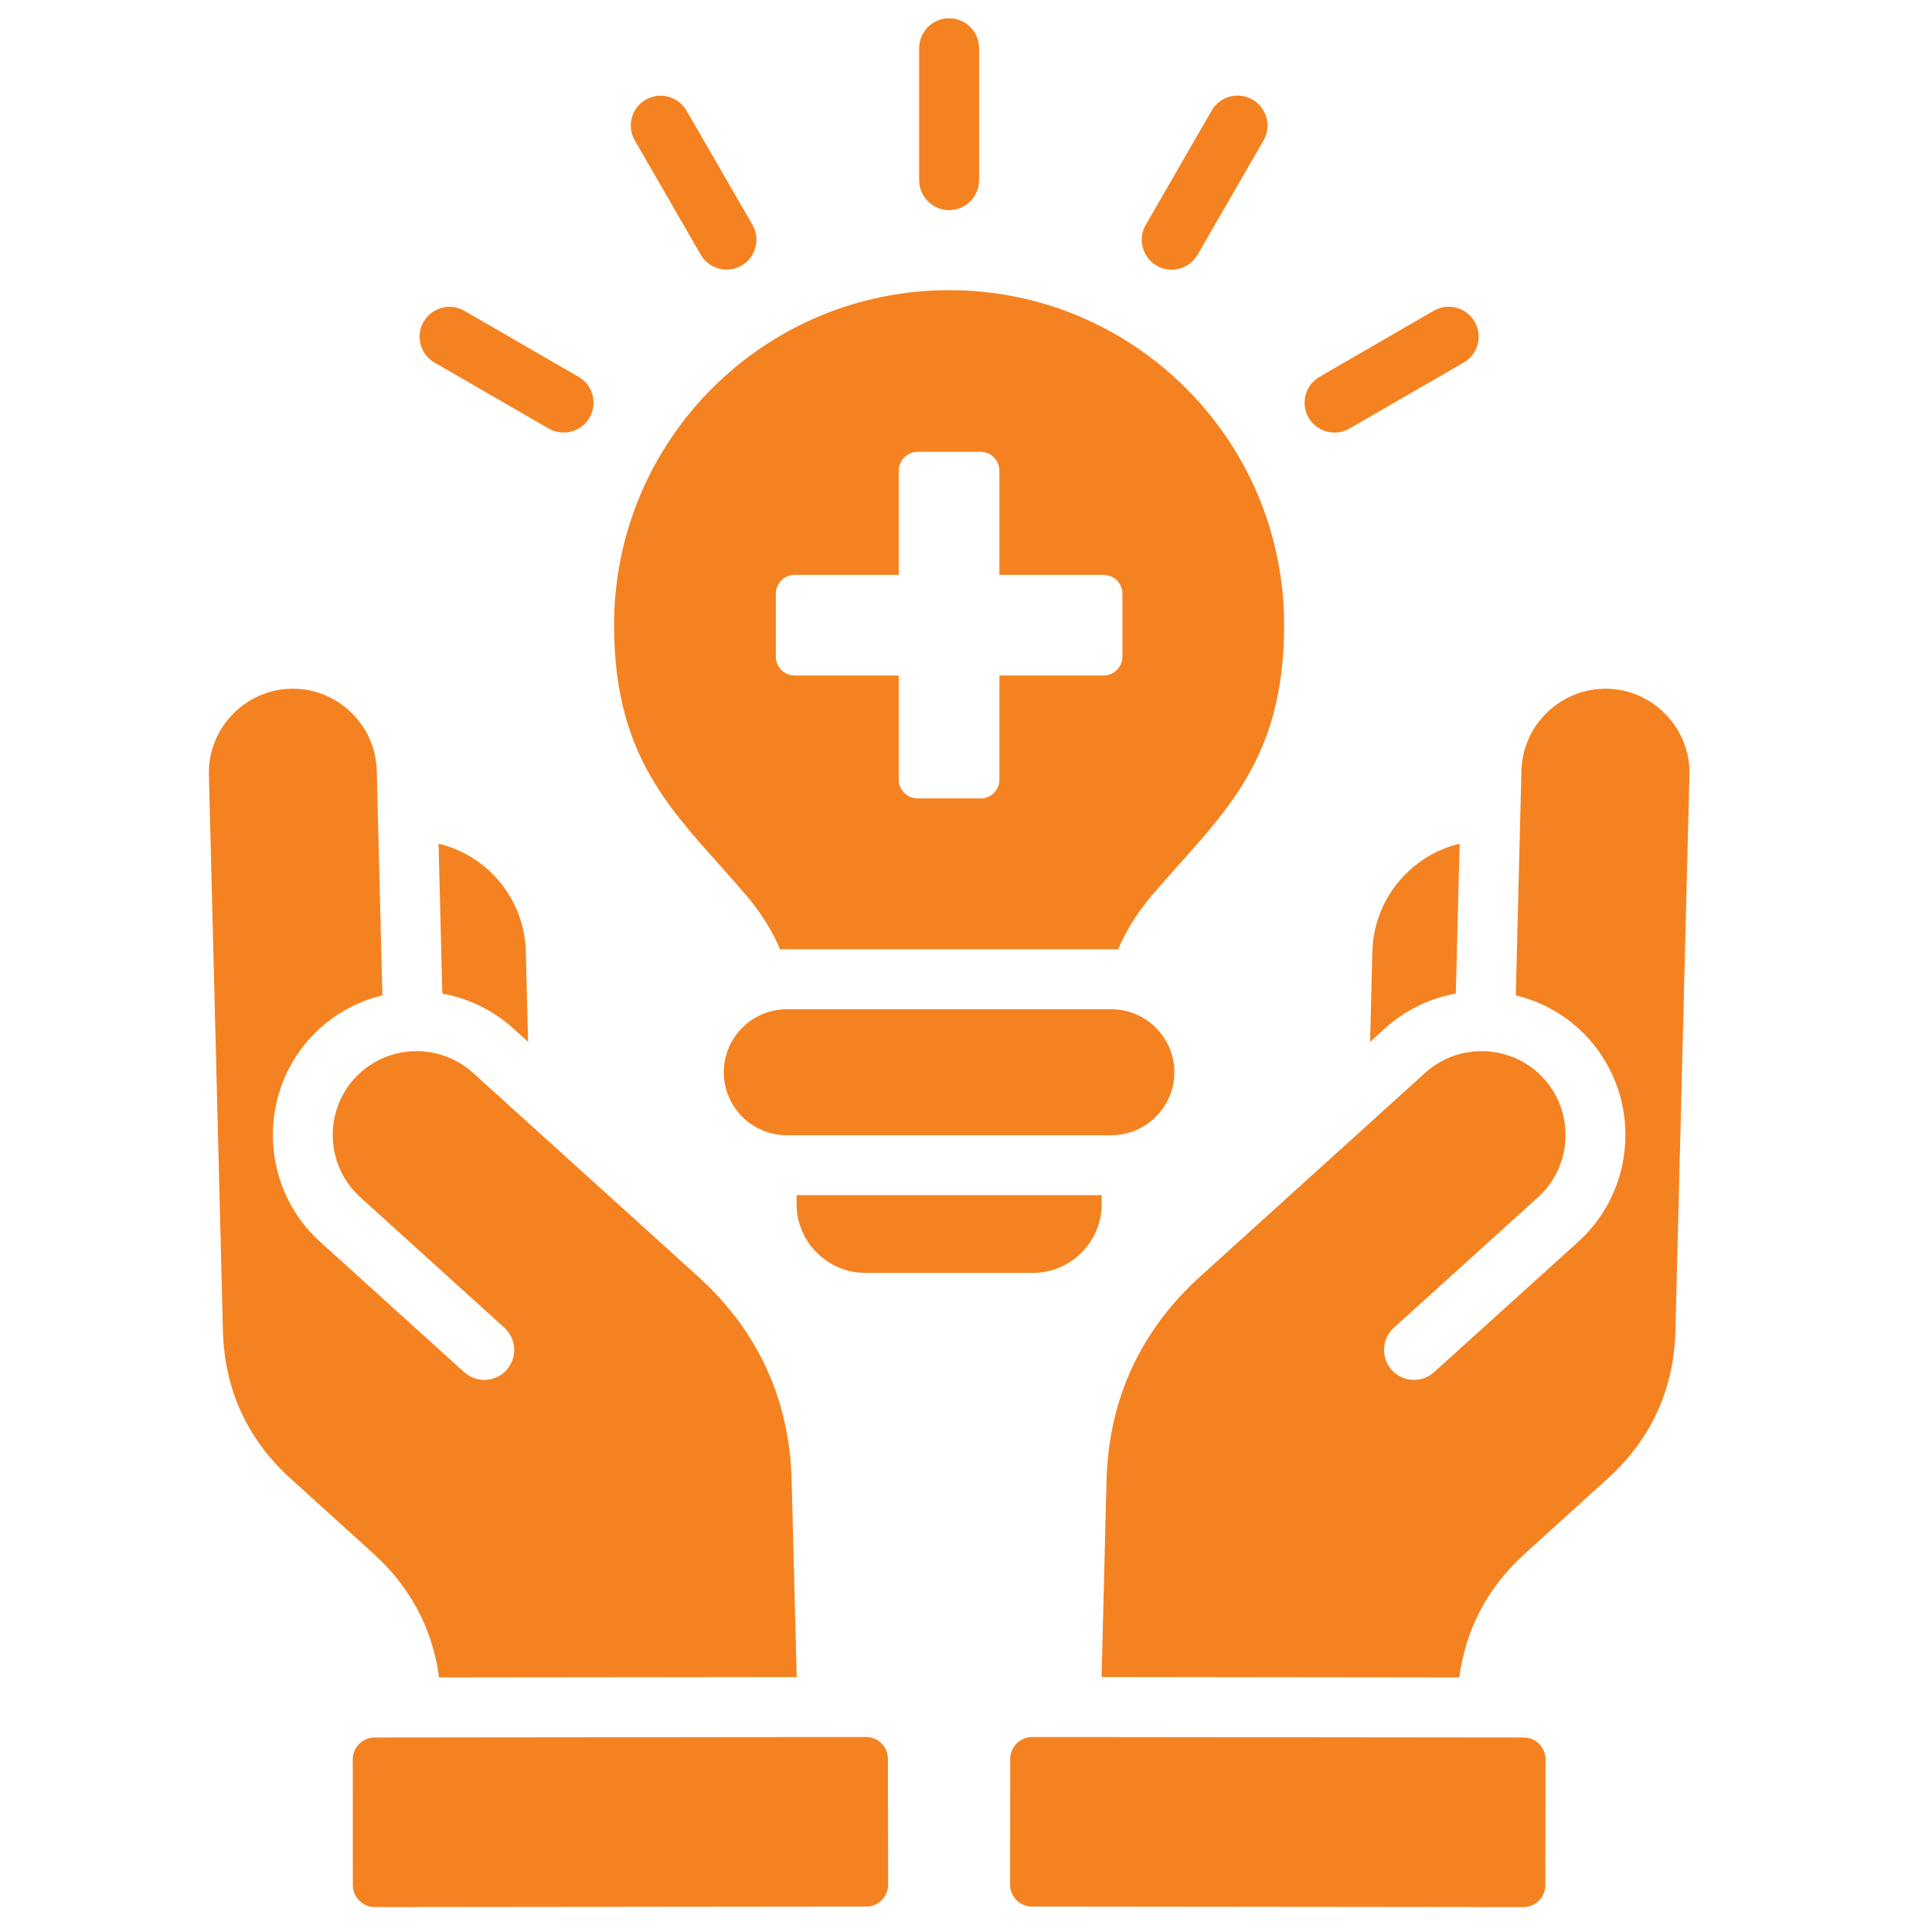 <svg width="49" height="49" viewBox="0 0 49 49" fill="none" xmlns="http://www.w3.org/2000/svg">
<g clip-path="url(#clip0_11062_7931)">
<path d="M13.336 24.136L13.394 26.424L13.014 26.081C12.502 25.616 11.877 25.318 11.218 25.199L11.123 21.398C11.625 21.518 12.077 21.77 12.441 22.115C12.975 22.623 13.317 23.339 13.336 24.136ZM11.136 42.544L20.206 42.534L20.078 37.554C20.028 35.5 19.225 33.752 17.703 32.374C15.8 30.652 13.898 28.93 11.994 27.208C11.364 26.637 10.476 26.517 9.738 26.825C9.458 26.943 9.201 27.121 8.986 27.357C8.202 28.226 8.269 29.582 9.138 30.365L12.792 33.674C13.103 33.955 13.127 34.437 12.846 34.747C12.564 35.059 12.082 35.082 11.772 34.801L8.117 31.494C6.629 30.147 6.512 27.827 7.859 26.336C8.366 25.775 9.012 25.412 9.698 25.244L9.555 19.544C9.526 18.372 8.542 17.439 7.373 17.468C6.202 17.497 5.269 18.481 5.298 19.65L5.654 33.753C5.692 35.239 6.271 36.506 7.373 37.503L9.459 39.392C10.41 40.253 10.973 41.313 11.136 42.544ZM21.965 44.054L9.502 44.067C9.196 44.067 8.947 44.316 8.947 44.622L8.949 47.813C8.949 48.119 9.202 48.368 9.507 48.368L21.97 48.355C22.276 48.355 22.525 48.106 22.525 47.8L22.52 44.609C22.521 44.303 22.27 44.054 21.965 44.054ZM34.806 24.136L34.749 26.424L35.127 26.081C35.64 25.616 36.267 25.318 36.923 25.199L37.019 21.398C36.519 21.518 36.068 21.77 35.704 22.115C35.169 22.623 34.827 23.339 34.806 24.136ZM40.772 17.468C39.6 17.439 38.619 18.372 38.587 19.544L38.444 25.244C39.132 25.412 39.778 25.775 40.285 26.336C41.633 27.827 41.515 30.147 40.028 31.494L36.373 34.8C36.062 35.081 35.578 35.058 35.297 34.746C35.017 34.435 35.042 33.954 35.353 33.673L39.008 30.364C39.877 29.581 39.943 28.225 39.157 27.356C38.941 27.12 38.683 26.942 38.405 26.825C37.666 26.516 36.781 26.636 36.148 27.207C34.245 28.929 32.346 30.651 30.442 32.373C28.92 33.75 28.117 35.499 28.064 37.553L27.939 42.533L37.01 42.544C37.172 41.313 37.733 40.253 38.687 39.392L40.77 37.503C41.873 36.506 42.455 35.239 42.492 33.753L42.848 19.65C42.877 18.481 41.941 17.497 40.772 17.468ZM38.643 44.067L26.18 44.054C25.874 44.054 25.622 44.303 25.622 44.609L25.619 47.8C25.619 48.106 25.868 48.355 26.174 48.355L38.638 48.368C38.944 48.368 39.193 48.119 39.193 47.813L39.199 44.622C39.199 44.316 38.948 44.067 38.643 44.067ZM18.911 22.69C17.234 20.723 15.574 19.435 15.574 15.855C15.574 11.162 19.379 7.359 24.072 7.359C28.765 7.359 32.568 11.162 32.568 15.855C32.568 19.434 30.909 20.723 29.23 22.69C28.858 23.126 28.566 23.588 28.356 24.08C28.299 24.078 28.244 24.075 28.188 24.075H19.955C19.898 24.075 19.843 24.078 19.787 24.08C19.576 23.588 19.286 23.126 18.911 22.69ZM19.677 16.654C19.677 16.918 19.893 17.133 20.155 17.133H22.794V19.774C22.794 20.038 23.01 20.25 23.273 20.25H24.872C25.135 20.25 25.347 20.037 25.347 19.774V17.133H27.989C28.253 17.133 28.467 16.917 28.467 16.654V15.055C28.467 14.794 28.252 14.58 27.989 14.58H25.347V11.938C25.347 11.675 25.134 11.46 24.872 11.46H23.273C23.009 11.46 22.794 11.675 22.794 11.938V14.58H20.155C19.892 14.58 19.677 14.795 19.677 15.055V16.654ZM21.949 32.283H26.196C27.155 32.283 27.941 31.497 27.941 30.538V30.312H20.203V30.538C20.203 31.497 20.987 32.283 21.949 32.283ZM29.785 27.195C29.785 26.315 29.065 25.597 28.188 25.597H19.955C19.075 25.597 18.357 26.314 18.357 27.195C18.357 28.075 19.074 28.792 19.955 28.792H28.188C29.065 28.791 29.785 28.074 29.785 27.195ZM24.072 5.329C24.492 5.329 24.832 4.988 24.832 4.568V1.223C24.832 0.803 24.492 0.463 24.072 0.463C23.652 0.463 23.312 0.803 23.312 1.223V4.569C23.312 4.988 23.652 5.329 24.072 5.329ZM29.336 6.738C29.697 6.948 30.163 6.823 30.373 6.461L32.045 3.564C32.255 3.202 32.13 2.737 31.768 2.527C31.406 2.317 30.941 2.439 30.731 2.804L29.06 5.701C28.851 6.062 28.973 6.528 29.336 6.738ZM34.226 10.869L37.123 9.195C37.487 8.985 37.61 8.523 37.4 8.158C37.19 7.796 36.727 7.671 36.363 7.881L33.466 9.557C33.105 9.767 32.979 10.229 33.189 10.594C33.4 10.954 33.865 11.079 34.226 10.869ZM17.771 6.458C17.978 6.82 18.443 6.945 18.805 6.738C19.167 6.528 19.292 6.065 19.085 5.704L17.413 2.807C17.203 2.446 16.741 2.32 16.379 2.527C16.015 2.734 15.89 3.197 16.1 3.561L17.771 6.458ZM11.021 9.196L13.918 10.87C14.282 11.077 14.745 10.953 14.952 10.591C15.162 10.227 15.037 9.764 14.673 9.557L11.776 7.882C11.415 7.675 10.952 7.8 10.742 8.162C10.535 8.525 10.66 8.988 11.021 9.196Z" fill="#F58220"/>
</g>
<defs>
<clipPath id="clip0_11062_7931">
<rect width="48" height="48" fill="white" transform="translate(0.072 0.416)"/>
</clipPath>
</defs>
</svg>

